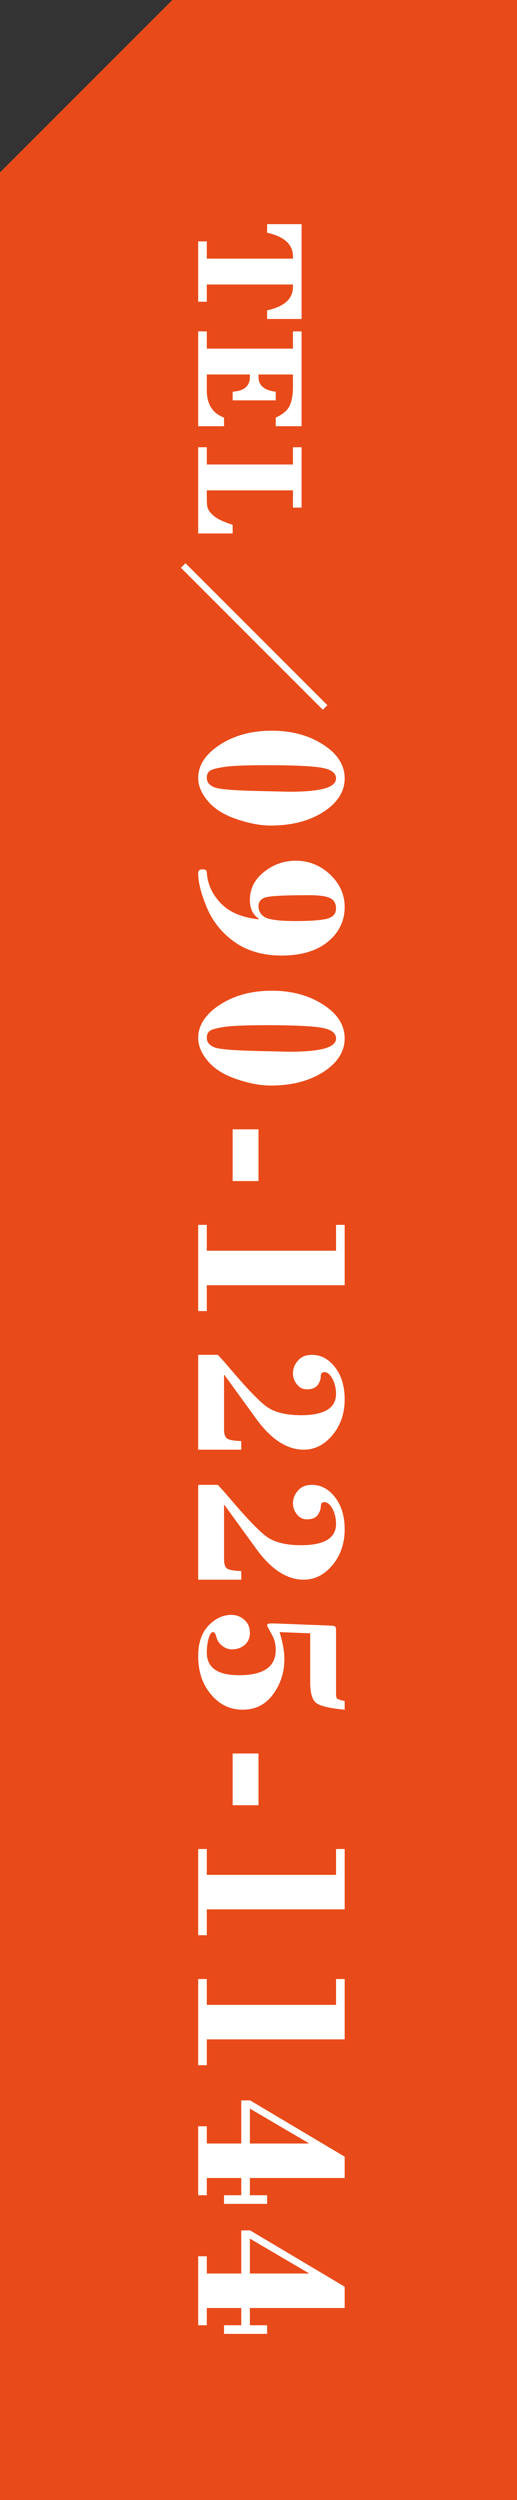 <?xml version="1.0" encoding="utf-8"?>
<!-- Generator: Adobe Illustrator 15.0.0, SVG Export Plug-In . SVG Version: 6.00 Build 0)  -->
<!DOCTYPE svg PUBLIC "-//W3C//DTD SVG 1.1//EN" "http://www.w3.org/Graphics/SVG/1.1/DTD/svg11.dtd">
<svg version="1.1" id="レイヤー_1" xmlns="http://www.w3.org/2000/svg" xmlns:xlink="http://www.w3.org/1999/xlink" x="0px"
	 y="0px" width="60px" height="290px" viewBox="0 0 60 290" enable-background="new 0 0 60 290" xml:space="preserve">
<rect x="0" y="0" width="60" height="290" fill="#333333" stroke="none"/>
<polygon fill-rule="evenodd" clip-rule="evenodd" fill="#E94A19" points="0,20 0,290 60,290 60,0 20,0 "/>
<g>
	<path fill-rule="evenodd" clip-rule="evenodd" fill="#FFFFFF" d="M31,26v1c2,0.44,3,1.36,3,2.74V30H24v-2h-1v7h1v-2h10v0.28
		c0,1.38-1,2.28-3,2.72v1h4V26H31z"/>
	<path fill-rule="evenodd" clip-rule="evenodd" fill="#FFFFFF" d="M34,44.94c0,0.88-0.141,1.59-0.391,2.14
		c-0.25,0.53-0.799,0.99-1.609,1.36v1h3v-11h-1v2H24v-2h-1v11h3v-1c-1.34-0.5-2-1.56-2-3.17v-1.83h5v0.3c0,1.04-0.67,1.61-2,1.7v1h5
		v-1c-1.34-0.16-2-0.73-2-1.7v-0.3h4V44.94z"/>
	<path fill-rule="evenodd" clip-rule="evenodd" fill="#FFFFFF" d="M27,61.88v-1c-0.5-0.16-0.97-0.34-1.37-0.53
		c-0.43-0.2-0.77-0.44-1.05-0.72c-0.28-0.28-0.44-0.55-0.5-0.78S24,58.26,24,57.77v-0.89h10v2h1v-7h-1v2H24v-2h-1v10H27z"/>
	
		<rect x="17.854" y="73.446" transform="matrix(-0.707 -0.707 0.707 -0.707 -1.837 146.879)" fill-rule="evenodd" clip-rule="evenodd" fill="#FFFFFF" width="23.292" height="0.749"/>
	<path fill-rule="evenodd" clip-rule="evenodd" fill="#FFFFFF" d="M24.31,89.45c0.22-0.19,0.78-0.35,1.72-0.49
		c0.94-0.14,2.56-0.2,4.91-0.2c3.041,0,5.15,0.09,6.31,0.28S39,89.65,39,90.29c0,0.53-0.45,0.92-1.33,1.17
		c-0.891,0.25-2.25,0.38-4.08,0.38l-3.37-0.08c-3.03-0.06-4.83-0.2-5.39-0.45S24,90.7,24,90.23C24,89.89,24.09,89.64,24.31,89.45z
		 M37.5,86.37c-1.67-1.08-3.66-1.61-5.971-1.61c-2.339,0-4.359,0.55-6.029,1.64c-1.67,1.1-2.5,2.38-2.5,3.85
		c0,0.87,0.36,1.76,1.11,2.65c0.73,0.89,1.83,1.6,3.3,2.1c1.45,0.5,2.79,0.76,4.01,0.76c2.49,0,4.53-0.55,6.16-1.61
		c1.609-1.06,2.42-2.36,2.42-3.86C40,88.75,39.16,87.43,37.5,86.37z"/>
	<path fill-rule="evenodd" clip-rule="evenodd" fill="#FFFFFF" d="M30.83,104.09c0.561-0.17,2.25-0.25,5.061-0.25
		c1.159,0,1.969,0.11,2.42,0.34C38.77,104.4,39,104.81,39,105.39c0,0.56-0.311,0.95-0.939,1.15c-0.621,0.19-1.871,0.3-3.75,0.3
		c-1.891,0-3.08-0.16-3.581-0.45c-0.5-0.31-0.73-0.74-0.73-1.28C30,104.61,30.27,104.26,30.83,104.09z M25.63,104.78
		c-1-1.03-1.54-2.22-1.63-3.58c0-0.25-0.17-0.36-0.48-0.36c-0.35,0-0.52,0.14-0.52,0.44c0,1.06,0.34,2.42,1.03,4.05
		c0.69,1.62,1.78,2.95,3.25,3.98c1.47,1.02,3.27,1.53,5.41,1.53c2.291,0,4.09-0.55,5.371-1.61c1.279-1.06,1.939-2.4,1.939-4.03
		c0-1.45-0.58-2.7-1.7-3.77c-1.14-1.06-2.47-1.59-3.97-1.59c-1.38,0-2.609,0.44-3.7,1.31c-1.1,0.88-1.63,1.96-1.63,3.25
		c0,0.97,0.34,1.71,1.06,2.19L30,106.64C28.06,106.42,26.61,105.81,25.63,104.78z"/>
	<path fill-rule="evenodd" clip-rule="evenodd" fill="#FFFFFF" d="M24.31,119.61c0.22-0.19,0.78-0.35,1.72-0.49
		c0.94-0.14,2.56-0.2,4.91-0.2c3.041,0,5.15,0.09,6.31,0.28c1.16,0.19,1.75,0.61,1.75,1.25c0,0.53-0.45,0.92-1.33,1.17
		c-0.891,0.25-2.25,0.38-4.08,0.38l-3.37-0.08c-3.03-0.06-4.83-0.2-5.39-0.45S24,120.86,24,120.39
		C24,120.05,24.09,119.8,24.31,119.61z M37.5,116.53c-1.67-1.08-3.66-1.61-5.971-1.61c-2.339,0-4.359,0.55-6.029,1.64
		c-1.67,1.1-2.5,2.38-2.5,3.85c0,0.87,0.36,1.76,1.11,2.65c0.73,0.89,1.83,1.6,3.3,2.1c1.45,0.5,2.79,0.76,4.01,0.76
		c2.49,0,4.53-0.55,6.16-1.61c1.609-1.06,2.42-2.36,2.42-3.86C40,118.91,39.16,117.59,37.5,116.53z"/>
	<rect x="27" y="131" fill-rule="evenodd" clip-rule="evenodd" fill="#FFFFFF" width="3" height="6"/>
	<polygon fill-rule="evenodd" clip-rule="evenodd" fill="#FFFFFF" points="40,148.641 40,147.08 40,143.96 40,142.08 39,142.08 
		39,145.08 24,145.08 24,142.08 23,142.08 23,152.08 24,152.08 24,149.08 40,149.08 	"/>
	<path fill-rule="evenodd" clip-rule="evenodd" fill="#FFFFFF" d="M28,167.16c-0.92-0.03-1.48-0.141-1.69-0.33
		c-0.22-0.18-0.31-0.54-0.31-1.061v-6.279h0.05l3.61,4.98c1.75,2.459,3.619,3.689,5.59,3.689c1.3,0,2.41-0.58,3.34-1.7
		c0.939-1.13,1.41-2.521,1.41-4.14c0-1.521-0.37-2.75-1.12-3.721c-0.75-0.97-1.649-1.439-2.68-1.439c-0.7,0-1.25,0.22-1.62,0.67
		c-0.391,0.439-0.58,0.939-0.58,1.49c0,0.43,0.141,0.859,0.45,1.25c0.3,0.39,0.69,0.59,1.18,0.59c0.57,0,0.979-0.17,1.229-0.48
		c0.23-0.33,0.361-0.66,0.371-1c0-0.35,0.149-0.52,0.399-0.52c0.351,0,0.67,0.25,0.95,0.77c0.279,0.51,0.42,1.11,0.42,1.76
		c0,1.641-1.359,2.471-4.061,2.471c-1.75,0-3.1-0.34-4.02-1.01c-0.92-0.69-2.36-2.19-4.33-4.521c-0.4-0.479-0.84-0.97-1.31-1.47H23
		v11h5V167.16z"/>
	<path fill-rule="evenodd" clip-rule="evenodd" fill="#FFFFFF" d="M28,182.24c-0.92-0.03-1.48-0.141-1.69-0.33
		c-0.22-0.18-0.31-0.54-0.31-1.061v-6.279h0.05l3.61,4.979c1.75,2.46,3.619,3.69,5.59,3.69c1.3,0,2.41-0.58,3.34-1.7
		c0.939-1.13,1.41-2.521,1.41-4.14c0-1.521-0.37-2.75-1.12-3.721c-0.75-0.97-1.649-1.439-2.68-1.439c-0.7,0-1.25,0.22-1.62,0.67
		C34.189,173.35,34,173.85,34,174.4c0,0.43,0.141,0.859,0.45,1.25c0.3,0.39,0.69,0.59,1.18,0.59c0.57,0,0.979-0.17,1.229-0.48
		c0.23-0.33,0.361-0.66,0.371-1c0-0.35,0.149-0.52,0.399-0.52c0.351,0,0.67,0.25,0.95,0.77c0.279,0.51,0.42,1.11,0.42,1.76
		c0,1.641-1.359,2.471-4.061,2.471c-1.75,0-3.1-0.34-4.02-1.01c-0.92-0.69-2.36-2.19-4.33-4.521c-0.4-0.479-0.84-0.97-1.31-1.47H23
		v11h5V182.24z"/>
	<path fill-rule="evenodd" clip-rule="evenodd" fill="#FFFFFF" d="M36,195.1c0,1.19,0.2,1.99,0.63,2.381
		c0.42,0.39,1.54,0.67,3.37,0.84v-1c-0.55-0.12-0.84-0.23-0.91-0.33c-0.061-0.09-0.09-0.26-0.09-0.5v-7.37
		c0-0.25-0.05-0.41-0.12-0.46c-0.08-0.061-0.29-0.09-0.61-0.1l-6.24-0.24c-0.439-0.01-0.719-0.01-0.84,0.02
		c-0.129,0.01-0.189,0.09-0.189,0.25l0.63,1.17c0.25,0.471,0.37,1,0.37,1.62c0,1.96-1.42,2.94-4.25,2.94c-2.5,0-3.75-0.87-3.75-2.62
		c0-0.57,0.06-1.101,0.2-1.61c0.14-0.52,0.32-0.77,0.5-0.77c0.19,0,0.32,0.189,0.41,0.56c0.08,0.38,0.3,0.71,0.64,1
		c0.34,0.28,0.73,0.44,1.19,0.44c0.54,0,1.03-0.17,1.44-0.5c0.4-0.34,0.62-0.811,0.62-1.42c0-0.631-0.22-1.131-0.64-1.5
		c-0.44-0.391-0.94-0.58-1.5-0.58c-0.98,0-1.88,0.41-2.67,1.25c-0.8,0.84-1.19,2.02-1.19,3.529c0,1.78,0.48,3.25,1.48,4.44
		c0.99,1.19,2.21,1.78,3.68,1.78c1.48,0,2.65-0.59,3.529-1.78c0.871-1.19,1.311-2.55,1.311-4.09c0-0.91-0.189-1.94-0.55-3.13
		l3.55,0.14V195.1z"/>
	<rect x="27" y="203.4" fill-rule="evenodd" clip-rule="evenodd" fill="#FFFFFF" width="3" height="6"/>
	<polygon fill-rule="evenodd" clip-rule="evenodd" fill="#FFFFFF" points="40,221.04 40,219.48 40,216.359 40,214.48 39,214.48 
		39,217.48 24,217.48 24,214.48 23,214.48 23,224.48 24,224.48 24,221.48 40,221.48 	"/>
	<polygon fill-rule="evenodd" clip-rule="evenodd" fill="#FFFFFF" points="40,236.12 40,234.561 40,231.439 40,229.561 39,229.561 
		39,232.561 24,232.561 24,229.561 23,229.561 23,239.561 24,239.561 24,236.561 40,236.561 	"/>
	<path fill-rule="evenodd" clip-rule="evenodd" fill="#FFFFFF" d="M35.811,248.641H29v-4.051l6.811,4V248.641z M40,250.17
		l-10.97-6.529H28v5h-4v-2h-1v8h1v-2h4v2h-2v1h5v-1h-2v-2h11V250.17z"/>
	<path fill-rule="evenodd" clip-rule="evenodd" fill="#FFFFFF" d="M35.811,263.721H29v-4.051l6.811,4V263.721z M40,265.25
		l-10.97-6.529H28v5h-4v-2h-1v8h1v-2h4v2h-2v1h5v-1h-2v-2h11V265.25z"/>
</g>
</svg>
